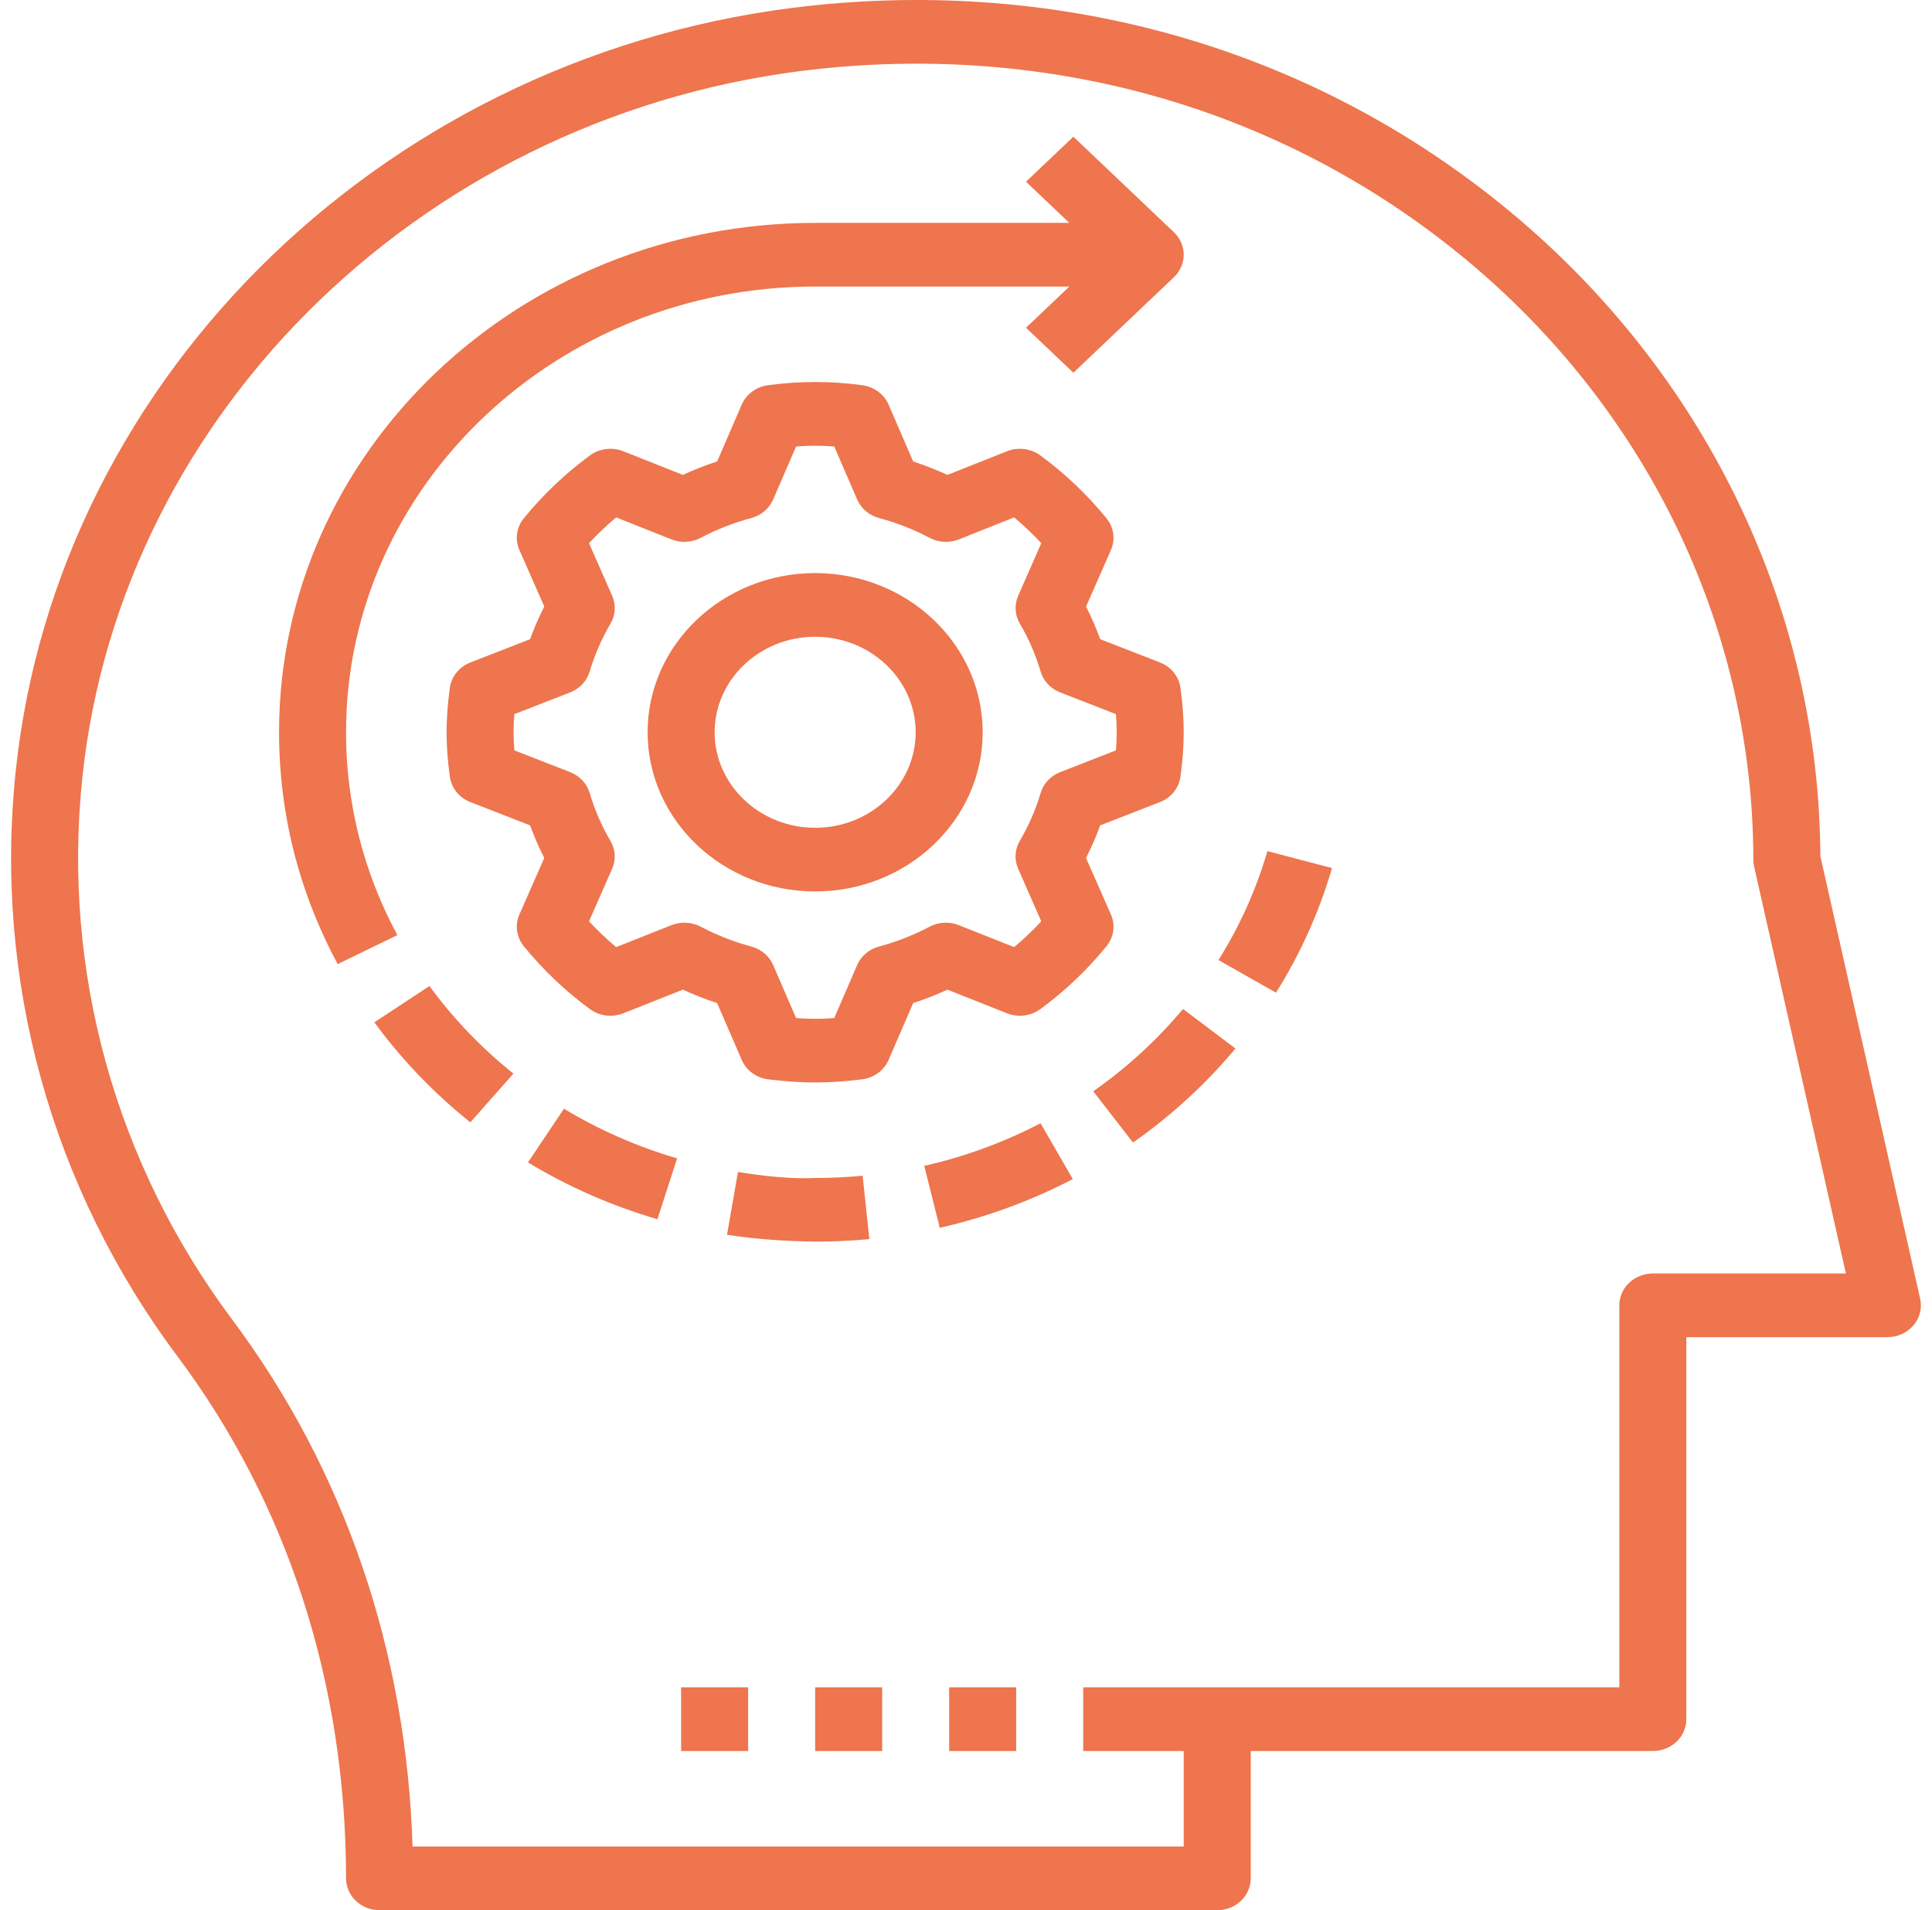 <svg width="87" height="86" viewBox="0 0 87 86" fill="none" xmlns="http://www.w3.org/2000/svg">
<path d="M15.583 84.567C15.583 84.947 15.742 85.311 16.025 85.58C16.308 85.849 16.692 86 17.092 86H54.813C55.214 86 55.597 85.849 55.88 85.58C56.163 85.311 56.322 84.947 56.322 84.567V78.834H74.428C74.829 78.834 75.212 78.683 75.495 78.414C75.778 78.145 75.937 77.78 75.937 77.4V60.201H84.99C85.216 60.201 85.438 60.153 85.641 60.061C85.844 59.969 86.023 59.835 86.165 59.669C86.306 59.502 86.407 59.308 86.459 59.1C86.511 58.892 86.514 58.675 86.466 58.466L81.973 38.549C81.946 33.131 80.724 27.778 78.385 22.837C76.046 17.895 72.643 13.474 68.394 9.859C59.646 2.42 48.342 -0.991 36.576 0.25C17.681 2.242 2.594 16.743 0.706 34.729C-0.282 44.11 2.305 53.465 7.997 61.071C12.961 67.707 15.583 75.832 15.583 84.567ZM3.707 35.015C5.457 18.367 19.419 4.944 36.909 3.098C47.82 1.951 58.282 5.107 66.382 11.994C70.334 15.357 73.497 19.474 75.663 24.075C77.829 28.677 78.951 33.66 78.955 38.701C78.955 38.801 78.967 38.902 78.988 39.002L83.122 57.334H74.428C74.028 57.334 73.644 57.485 73.362 57.754C73.079 58.023 72.92 58.387 72.92 58.767V75.967H48.778V78.834H53.304V83.133H18.578C18.305 74.344 15.511 66.169 10.458 59.412C5.192 52.37 2.793 43.706 3.707 35.015Z" fill="#EE754D"/>
<path d="M50.026 41.172L48.905 38.627C49.146 38.155 49.36 37.665 49.543 37.159L52.235 36.11C52.737 35.915 53.089 35.476 53.158 34.964C53.259 34.218 53.304 33.583 53.304 32.968C53.304 32.353 53.259 31.718 53.158 30.971C53.124 30.72 53.021 30.481 52.859 30.28C52.697 30.078 52.481 29.921 52.235 29.825L49.543 28.777C49.362 28.276 49.149 27.786 48.906 27.309L50.026 24.764C50.129 24.53 50.164 24.274 50.129 24.023C50.093 23.771 49.989 23.533 49.825 23.333C48.964 22.275 47.964 21.325 46.851 20.505C46.64 20.35 46.39 20.251 46.125 20.218C45.861 20.184 45.592 20.218 45.345 20.316L42.664 21.381C42.163 21.15 41.648 20.948 41.121 20.776L40.015 18.218C39.913 17.983 39.749 17.779 39.537 17.625C39.326 17.471 39.075 17.373 38.81 17.34C37.415 17.151 35.999 17.151 34.604 17.34C34.34 17.373 34.089 17.471 33.877 17.625C33.666 17.779 33.501 17.983 33.4 18.218L32.294 20.776C31.764 20.948 31.248 21.15 30.75 21.381L28.069 20.316C27.823 20.218 27.554 20.184 27.289 20.218C27.025 20.251 26.774 20.35 26.563 20.505C25.451 21.324 24.451 22.275 23.589 23.332C23.426 23.532 23.321 23.77 23.286 24.021C23.25 24.273 23.286 24.528 23.389 24.762L24.51 27.308C24.268 27.781 24.054 28.271 23.871 28.777L21.18 29.826C20.933 29.923 20.718 30.079 20.556 30.28C20.393 30.482 20.29 30.72 20.256 30.971C20.155 31.718 20.11 32.352 20.11 32.968C20.11 33.584 20.155 34.218 20.256 34.964C20.326 35.476 20.677 35.915 21.18 36.111L23.871 37.159C24.054 37.663 24.267 38.155 24.508 38.627L23.389 41.172C23.286 41.406 23.25 41.662 23.286 41.913C23.321 42.164 23.426 42.402 23.589 42.602C24.451 43.661 25.45 44.611 26.563 45.43C26.993 45.747 27.57 45.817 28.069 45.62L30.75 44.555C31.248 44.784 31.764 44.987 32.294 45.16L33.4 47.718C33.501 47.952 33.666 48.157 33.877 48.311C34.089 48.465 34.34 48.563 34.604 48.595C35.392 48.69 36.058 48.734 36.707 48.734C37.356 48.734 38.023 48.691 38.81 48.595C39.075 48.563 39.326 48.465 39.537 48.311C39.749 48.157 39.913 47.952 40.015 47.718L41.121 45.16C41.652 44.987 42.168 44.785 42.664 44.555L45.345 45.62C45.843 45.817 46.42 45.747 46.851 45.43C47.964 44.611 48.964 43.661 49.825 42.602C49.989 42.402 50.093 42.164 50.129 41.913C50.164 41.662 50.129 41.406 50.026 41.172ZM47.741 34.762C47.529 34.845 47.34 34.972 47.188 35.134C47.035 35.296 46.924 35.489 46.862 35.698C46.639 36.451 46.324 37.175 45.923 37.858C45.697 38.242 45.668 38.705 45.848 39.112L46.89 41.48C46.509 41.891 46.101 42.279 45.668 42.641L43.176 41.652C42.964 41.568 42.736 41.531 42.507 41.543C42.278 41.556 42.055 41.617 41.855 41.724C41.137 42.104 40.373 42.403 39.581 42.614C39.361 42.673 39.158 42.779 38.988 42.924C38.818 43.069 38.684 43.248 38.598 43.45L37.566 45.836C36.962 45.879 36.452 45.879 35.849 45.836L34.817 43.45C34.73 43.248 34.597 43.069 34.426 42.924C34.256 42.779 34.053 42.673 33.833 42.614C33.041 42.402 32.277 42.102 31.558 41.722C31.15 41.509 30.667 41.482 30.239 41.651L27.746 42.641C27.314 42.279 26.905 41.891 26.524 41.48L27.565 39.112C27.745 38.705 27.716 38.244 27.49 37.86C27.089 37.177 26.775 36.451 26.553 35.698C26.491 35.489 26.379 35.296 26.227 35.134C26.075 34.972 25.886 34.845 25.674 34.762L23.161 33.783C23.116 33.24 23.116 32.695 23.161 32.152L25.673 31.173C25.885 31.091 26.074 30.964 26.227 30.802C26.379 30.64 26.491 30.447 26.553 30.237C26.776 29.485 27.091 28.76 27.491 28.077C27.718 27.693 27.746 27.232 27.567 26.823L26.524 24.455C26.905 24.045 27.314 23.657 27.746 23.294L30.239 24.284C30.667 24.455 31.15 24.427 31.558 24.212C32.264 23.839 33.029 23.538 33.833 23.322C34.053 23.263 34.256 23.157 34.426 23.012C34.597 22.867 34.73 22.687 34.817 22.486L35.849 20.1C36.452 20.057 36.962 20.057 37.566 20.1L38.598 22.486C38.684 22.687 38.818 22.867 38.988 23.012C39.158 23.157 39.361 23.263 39.581 23.322C40.386 23.537 41.151 23.838 41.857 24.213C42.261 24.427 42.747 24.454 43.176 24.285L45.668 23.294C46.101 23.656 46.509 24.044 46.89 24.455L45.849 26.823C45.67 27.23 45.698 27.692 45.925 28.076C46.319 28.744 46.634 29.472 46.862 30.237C46.924 30.447 47.035 30.639 47.187 30.802C47.339 30.964 47.528 31.091 47.74 31.173L50.252 32.152C50.297 32.695 50.297 33.24 50.252 33.783L47.741 34.762Z" fill="#EE754D"/>
<path d="M36.707 25.801C32.547 25.801 29.163 29.016 29.163 32.968C29.163 36.919 32.547 40.134 36.707 40.134C40.867 40.134 44.251 36.919 44.251 32.968C44.251 29.016 40.867 25.801 36.707 25.801ZM36.707 37.268C34.212 37.268 32.181 35.339 32.181 32.968C32.181 30.597 34.212 28.668 36.707 28.668C39.203 28.668 41.234 30.597 41.234 32.968C41.234 35.339 39.203 37.268 36.707 37.268ZM49.229 49.131L51.02 51.439C52.748 50.228 54.3 48.805 55.634 47.206L53.271 45.425C52.102 46.825 50.744 48.071 49.229 49.131Z" fill="#EE754D"/>
<path d="M15.207 43.406L17.893 42.099C17.243 40.892 16.723 39.626 16.342 38.319C15.837 36.576 15.582 34.776 15.583 32.968C15.583 21.902 25.059 12.901 36.707 12.901H48.153L46.202 14.755L48.336 16.781L52.862 12.481C53.145 12.213 53.304 11.848 53.304 11.468C53.304 11.088 53.145 10.723 52.862 10.455L48.336 6.155L46.202 8.181L48.153 10.035H36.707C23.396 10.035 12.566 20.323 12.566 32.968C12.566 35.043 12.857 37.101 13.433 39.082C13.866 40.573 14.464 42.026 15.207 43.406ZM59.981 39.082L57.072 38.319C56.572 40.04 55.831 41.689 54.869 43.223L57.458 44.692C58.56 42.938 59.409 41.051 59.981 39.082ZM19.34 44.391L16.858 46.025C18.082 47.701 19.536 49.216 21.18 50.528L23.121 48.335C21.681 47.186 20.411 45.86 19.34 44.391ZM41.62 52.489L42.319 55.277C44.41 54.804 46.424 54.067 48.309 53.084L46.857 50.57C45.208 51.43 43.446 52.075 41.62 52.489ZM23.775 52.334C25.588 53.431 27.549 54.291 29.604 54.891L30.491 52.151C28.694 51.626 26.98 50.874 25.395 49.915L23.775 52.334ZM39.148 55.786L38.845 52.934C38.144 52.999 37.431 53.034 36.727 53.034C35.554 53.087 34.377 52.944 33.231 52.764L32.739 55.591C34.048 55.797 35.447 55.883 36.728 55.9C37.532 55.9 38.346 55.862 39.148 55.786ZM30.672 75.967H33.689V78.833H30.672V75.967ZM36.707 75.967H39.725V78.833H36.707V75.967ZM42.742 75.967H45.76V78.833H42.742V75.967Z" fill="#EE754D"/>
</svg>
